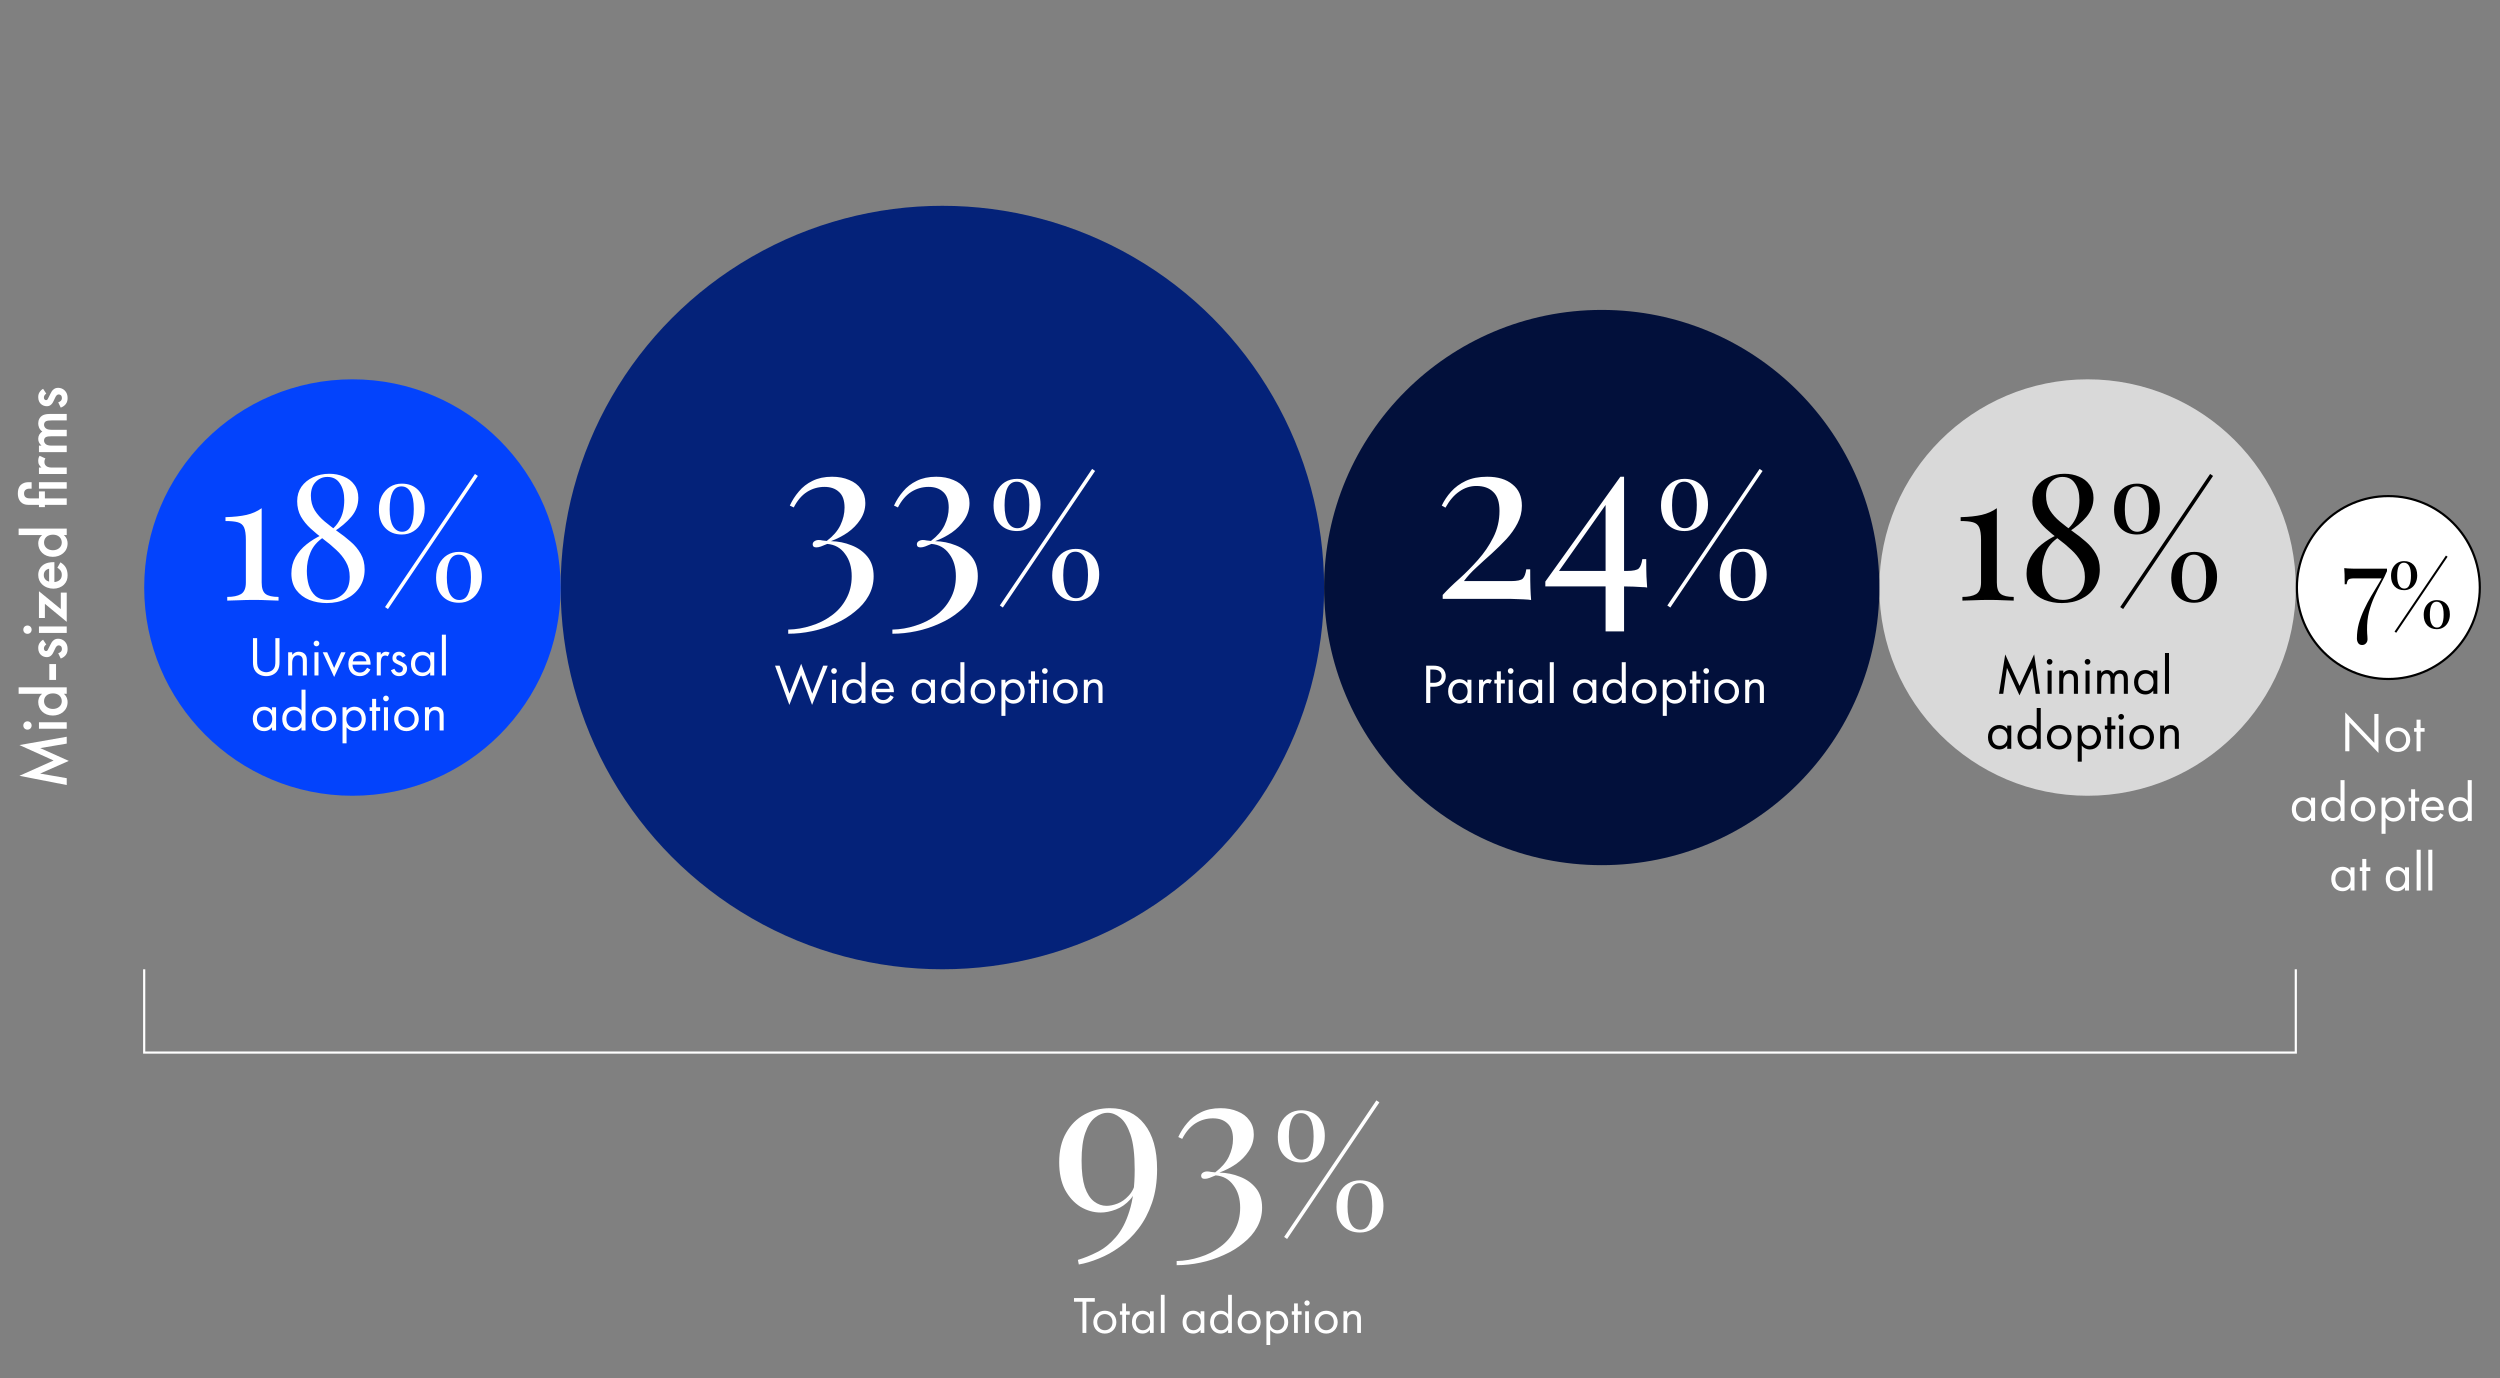 <?xml version="1.0" encoding="utf-8"?><svg width="682" height="376" viewBox="0 0 682 376" fill="none" xmlns="http://www.w3.org/2000/svg">
<rect x="0" y="0" width="682" height="376" fill="#808080" stroke="none"/>
<g clip-path="url(#clip0_5421_4320)">
<circle cx="569.492" cy="160.281" r="56.803" fill="#D9D9D9"/>
<circle cx="651.541" cy="160.282" r="24.948" fill="white" stroke="black" stroke-width="0.595"/>
<circle cx="257.078" cy="160.282" r="104.138" fill="#042279"/>
<circle cx="436.953" cy="160.281" r="75.737" fill="#02103B"/>
<path d="M544.739 138.638V158.91C544.739 160.443 545.09 161.482 545.793 162.025C546.496 162.568 547.678 162.839 549.339 162.839V163.846C548.7 163.814 547.758 163.782 546.512 163.75C545.298 163.686 544.036 163.654 542.726 163.654C541.256 163.654 539.835 163.686 538.461 163.75C537.119 163.782 536.081 163.814 535.346 163.846V162.839C536.943 162.839 538.189 162.584 539.084 162.073C539.979 161.529 540.426 160.475 540.426 158.91V147.312C540.426 145.779 540.266 144.645 539.947 143.91C539.627 143.175 539.052 142.696 538.221 142.472C537.423 142.249 536.304 142.137 534.867 142.137V141.083C537.167 141.019 539.084 140.811 540.618 140.46C542.151 140.108 543.525 139.501 544.739 138.638ZM563.195 129.246C564.632 129.246 565.942 129.501 567.124 130.012C568.338 130.492 569.297 131.226 570 132.217C570.734 133.175 571.102 134.373 571.102 135.811C571.102 137.76 570.463 139.485 569.185 140.987C567.907 142.488 566.262 143.878 564.249 145.156L563.866 144.485C564.696 143.782 565.351 143.015 565.83 142.185C566.342 141.354 566.709 140.46 566.933 139.501C567.156 138.511 567.268 137.488 567.268 136.434C567.268 134.549 566.869 133.032 566.07 131.881C565.303 130.699 564.169 130.108 562.667 130.108C561.39 130.108 560.319 130.572 559.457 131.498C558.594 132.393 558.163 133.639 558.163 135.236C558.163 136.738 558.514 138.063 559.217 139.214C559.92 140.332 560.83 141.354 561.949 142.281C563.067 143.207 564.249 144.118 565.495 145.012C566.741 145.875 567.923 146.801 569.041 147.792C570.159 148.75 571.07 149.852 571.773 151.098C572.476 152.312 572.827 153.734 572.827 155.363C572.827 157.184 572.38 158.782 571.485 160.156C570.591 161.529 569.361 162.6 567.795 163.366C566.262 164.133 564.489 164.517 562.476 164.517C560.783 164.517 559.201 164.229 557.731 163.654C556.262 163.047 555.08 162.152 554.185 160.97C553.291 159.756 552.843 158.255 552.843 156.466C552.843 154.804 553.211 153.319 553.946 152.009C554.712 150.667 555.719 149.501 556.965 148.511C558.243 147.488 559.648 146.626 561.182 145.923L561.565 146.594C559.904 147.712 558.738 149.07 558.067 150.667C557.396 152.232 557.061 153.926 557.061 155.747C557.061 157.121 557.236 158.414 557.588 159.629C557.971 160.811 558.578 161.785 559.409 162.552C560.271 163.287 561.39 163.654 562.763 163.654C564.361 163.654 565.75 163.127 566.933 162.073C568.147 160.986 568.754 159.421 568.754 157.376C568.754 155.811 568.402 154.437 567.699 153.255C567.028 152.073 566.15 150.987 565.064 149.996C563.977 148.974 562.811 147.999 561.565 147.073C560.351 146.146 559.201 145.188 558.115 144.197C557.029 143.207 556.134 142.105 555.431 140.891C554.76 139.677 554.425 138.287 554.425 136.722C554.425 135.22 554.808 133.91 555.575 132.792C556.374 131.674 557.428 130.811 558.738 130.204C560.08 129.565 561.565 129.246 563.195 129.246ZM582.964 131.935C584.837 131.935 586.347 132.536 587.493 133.738C588.639 134.94 589.212 136.618 589.212 138.77C589.212 140.168 588.932 141.398 588.373 142.46C587.842 143.523 587.101 144.347 586.151 144.934C585.228 145.521 584.166 145.815 582.964 145.815C581.091 145.815 579.582 145.214 578.435 144.012C577.289 142.81 576.716 141.132 576.716 138.98C576.716 137.582 576.982 136.352 577.513 135.29C578.072 134.228 578.813 133.403 579.735 132.816C580.686 132.229 581.762 131.935 582.964 131.935ZM598.479 151.308C597.389 151.308 596.578 151.839 596.047 152.901C595.516 153.964 595.25 155.515 595.25 157.556C595.25 159.597 595.558 161.134 596.173 162.168C596.788 163.175 597.612 163.678 598.647 163.678C599.737 163.678 600.534 163.147 601.037 162.085C601.568 161.022 601.834 159.485 601.834 157.472C601.834 155.403 601.54 153.866 600.953 152.859C600.366 151.825 599.541 151.308 598.479 151.308ZM598.563 150.553C600.436 150.553 601.945 151.154 603.092 152.356C604.238 153.558 604.811 155.236 604.811 157.388C604.811 158.786 604.531 160.016 603.972 161.078C603.441 162.14 602.7 162.965 601.75 163.552C600.827 164.139 599.765 164.433 598.563 164.433C596.69 164.433 595.18 163.832 594.034 162.63C592.888 161.428 592.315 159.75 592.315 157.598C592.315 156.2 592.581 154.97 593.112 153.908C593.671 152.845 594.412 152.021 595.334 151.434C596.285 150.847 597.361 150.553 598.563 150.553ZM582.88 132.69C581.79 132.69 580.979 133.221 580.448 134.284C579.917 135.346 579.652 136.897 579.652 138.938C579.652 140.979 579.959 142.516 580.574 143.551C581.189 144.557 582.014 145.06 583.048 145.06C584.138 145.06 584.935 144.529 585.438 143.467C585.969 142.404 586.235 140.867 586.235 138.854C586.235 136.785 585.941 135.248 585.354 134.242C584.767 133.207 583.943 132.69 582.88 132.69ZM602.924 129.294L603.721 129.839L579.19 166.152L578.394 165.607L602.924 129.294Z" fill="black"/>
<path d="M405.723 130.053C408.62 130.053 410.909 130.746 412.588 132.131C414.31 133.475 415.171 135.428 415.171 137.989C415.171 139.669 414.772 141.265 413.974 142.776C413.218 144.246 412.21 145.674 410.951 147.059C409.691 148.403 408.347 149.726 406.92 151.028C405.492 152.287 404.106 153.547 402.762 154.807C401.419 156.025 400.285 157.263 399.361 158.523H412.147C413.869 158.523 414.961 158.292 415.423 157.83C415.885 157.326 416.2 156.486 416.368 155.311H417.438C417.438 157.536 417.459 159.258 417.501 160.476C417.543 161.651 417.606 162.722 417.69 163.688C417.312 163.604 416.62 163.541 415.612 163.499C414.604 163.457 413.449 163.415 412.147 163.373C410.846 163.373 409.565 163.373 408.305 163.373H393.566V162.302C394.826 160.917 396.338 159.447 398.101 157.893C399.865 156.297 401.566 154.576 403.203 152.728C404.883 150.839 406.269 148.802 407.36 146.618C408.494 144.393 409.061 141.978 409.061 139.375C409.061 136.981 408.494 135.26 407.36 134.21C406.269 133.118 404.736 132.572 402.762 132.572C401.083 132.572 399.529 133.076 398.101 134.084C396.674 135.05 395.414 136.52 394.322 138.493L393.314 137.926C393.944 136.582 394.784 135.323 395.834 134.147C396.926 132.929 398.269 131.942 399.865 131.187C401.503 130.431 403.455 130.053 405.723 130.053ZM442.036 130.053L442.288 131.69L424.588 156.759L424.525 155.752H443.8C445.521 155.752 446.613 155.521 447.075 155.059C447.537 154.555 447.852 153.715 448.02 152.539H449.09C449.09 154.597 449.111 156.172 449.153 157.263C449.195 158.355 449.258 159.363 449.342 160.287C449.048 160.203 448.566 160.161 447.894 160.161C447.264 160.119 446.508 160.077 445.626 160.035C444.744 159.993 443.821 159.972 442.855 159.972C441.889 159.972 440.923 159.972 439.957 159.972H421.565V158.649L442.036 130.053ZM443.044 130.053V172.254H438.005V136.729L442.036 130.053H443.044ZM459.536 130.63C461.457 130.63 463.006 131.247 464.182 132.48C465.358 133.714 465.946 135.435 465.946 137.644C465.946 139.078 465.66 140.34 465.086 141.43C464.541 142.52 463.781 143.366 462.806 143.968C461.859 144.571 460.769 144.872 459.536 144.872C457.614 144.872 456.065 144.255 454.889 143.022C453.713 141.788 453.125 140.067 453.125 137.859C453.125 136.424 453.397 135.162 453.942 134.072C454.516 132.982 455.276 132.136 456.223 131.534C457.198 130.931 458.302 130.63 459.536 130.63ZM475.455 150.508C474.336 150.508 473.505 151.053 472.96 152.143C472.415 153.233 472.142 154.825 472.142 156.919C472.142 159.013 472.458 160.591 473.089 161.652C473.72 162.685 474.566 163.201 475.627 163.201C476.746 163.201 477.563 162.656 478.08 161.566C478.625 160.476 478.897 158.898 478.897 156.833C478.897 154.71 478.596 153.133 477.994 152.1C477.391 151.039 476.545 150.508 475.455 150.508ZM475.541 149.734C477.463 149.734 479.012 150.351 480.188 151.584C481.364 152.817 481.952 154.538 481.952 156.747C481.952 158.181 481.665 159.443 481.092 160.533C480.547 161.623 479.786 162.47 478.811 163.072C477.865 163.674 476.775 163.975 475.541 163.975C473.619 163.975 472.07 163.359 470.894 162.125C469.718 160.892 469.13 159.171 469.13 156.962C469.13 155.528 469.403 154.266 469.948 153.176C470.522 152.086 471.282 151.24 472.228 150.637C473.203 150.035 474.308 149.734 475.541 149.734ZM459.45 131.405C458.331 131.405 457.499 131.95 456.954 133.04C456.409 134.13 456.137 135.722 456.137 137.816C456.137 139.91 456.452 141.487 457.083 142.548C457.714 143.581 458.56 144.097 459.622 144.097C460.74 144.097 461.558 143.552 462.074 142.462C462.619 141.372 462.892 139.795 462.892 137.73C462.892 135.607 462.59 134.029 461.988 132.997C461.386 131.935 460.539 131.405 459.45 131.405ZM480.016 127.92L480.833 128.479L455.663 165.739L454.846 165.18L480.016 127.92Z" fill="white"/>
<path d="M639.506 154.982C639.695 155.024 640.041 155.055 640.544 155.076C641.047 155.097 641.624 155.118 642.274 155.139C642.924 155.139 643.563 155.139 644.192 155.139H651.174V155.799C650.734 156.869 650.199 157.969 649.57 159.101C648.962 160.234 648.354 161.45 647.746 162.75C647.159 164.028 646.666 165.423 646.268 166.932C645.89 168.421 645.712 170.067 645.733 171.87C645.733 172.205 645.744 172.52 645.765 172.813C645.786 173.107 645.806 173.379 645.827 173.631C645.848 173.883 645.859 174.124 645.859 174.354C645.859 174.816 645.723 175.193 645.45 175.486C645.177 175.801 644.821 175.958 644.381 175.958C643.899 175.958 643.542 175.78 643.312 175.424C643.081 175.067 642.966 174.658 642.966 174.197C642.966 172.771 643.144 171.398 643.5 170.077C643.878 168.756 644.36 167.477 644.947 166.24C645.534 164.982 646.173 163.766 646.865 162.592C647.578 161.397 648.27 160.244 648.941 159.133C649.633 158.001 650.251 156.89 650.796 155.799L649.916 157.781H642.274C641.414 157.781 640.869 157.896 640.638 158.127C640.408 158.357 640.25 158.776 640.167 159.384H639.632C639.632 158.273 639.621 157.382 639.601 156.711C639.58 156.04 639.548 155.464 639.506 154.982ZM655.842 153.069C656.912 153.069 657.775 153.413 658.43 154.1C659.085 154.786 659.412 155.745 659.412 156.975C659.412 157.774 659.253 158.476 658.933 159.083C658.63 159.69 658.206 160.162 657.663 160.497C657.136 160.833 656.529 161 655.842 161C654.772 161 653.909 160.657 653.254 159.97C652.599 159.283 652.272 158.325 652.272 157.095C652.272 156.296 652.424 155.593 652.727 154.986C653.047 154.379 653.47 153.908 653.997 153.572C654.54 153.237 655.155 153.069 655.842 153.069ZM664.708 164.139C664.085 164.139 663.622 164.443 663.318 165.05C663.015 165.657 662.863 166.543 662.863 167.71C662.863 168.876 663.038 169.754 663.39 170.345C663.741 170.92 664.213 171.208 664.804 171.208C665.427 171.208 665.882 170.904 666.169 170.297C666.473 169.69 666.625 168.812 666.625 167.662C666.625 166.48 666.457 165.601 666.121 165.026C665.786 164.435 665.315 164.139 664.708 164.139ZM664.756 163.708C665.826 163.708 666.689 164.051 667.344 164.738C667.998 165.425 668.326 166.384 668.326 167.614C668.326 168.412 668.166 169.115 667.847 169.722C667.543 170.329 667.12 170.801 666.577 171.136C666.05 171.471 665.443 171.639 664.756 171.639C663.685 171.639 662.823 171.296 662.168 170.609C661.513 169.922 661.185 168.963 661.185 167.733C661.185 166.935 661.337 166.232 661.641 165.625C661.96 165.018 662.384 164.547 662.911 164.211C663.454 163.876 664.069 163.708 664.756 163.708ZM655.794 153.501C655.171 153.501 654.708 153.804 654.404 154.411C654.101 155.018 653.949 155.905 653.949 157.071C653.949 158.237 654.125 159.115 654.476 159.706C654.828 160.282 655.299 160.569 655.89 160.569C656.513 160.569 656.968 160.266 657.256 159.659C657.559 159.052 657.711 158.173 657.711 157.023C657.711 155.841 657.543 154.962 657.208 154.387C656.872 153.796 656.401 153.501 655.794 153.501ZM667.248 151.56L667.703 151.871L653.686 172.622L653.23 172.31L667.248 151.56Z" fill="black"/>
<path d="M226.992 130.053C228.755 130.053 230.309 130.347 231.653 130.935C233.038 131.481 234.109 132.299 234.865 133.391C235.663 134.441 236.062 135.722 236.062 137.233C236.062 138.871 235.6 140.383 234.676 141.768C233.794 143.112 232.639 144.288 231.212 145.296C229.784 146.262 228.272 147.038 226.677 147.626C228.65 147.668 230.519 148.046 232.283 148.76C234.046 149.432 235.495 150.461 236.629 151.846C237.762 153.232 238.329 155.017 238.329 157.2C238.329 159.132 237.867 160.917 236.944 162.554C236.062 164.15 234.823 165.578 233.227 166.837C231.674 168.139 229.889 169.231 227.873 170.113C225.858 171.036 223.737 171.729 221.512 172.191C219.328 172.653 217.166 172.884 215.024 172.884V171.75C217.166 171.708 219.265 171.351 221.323 170.68C223.38 170.05 225.228 169.126 226.866 167.908C228.545 166.69 229.868 165.179 230.834 163.373C231.842 161.567 232.346 159.51 232.346 157.2C232.346 154.723 231.737 152.686 230.519 151.091C229.343 149.453 227.726 148.55 225.669 148.382C225.039 148.634 224.472 148.865 223.968 149.075C223.506 149.243 223.086 149.327 222.708 149.327C222.373 149.327 222.121 149.264 221.953 149.138C221.785 148.97 221.701 148.76 221.701 148.508C221.701 148.13 221.869 147.836 222.205 147.626C222.541 147.416 222.918 147.311 223.338 147.311C223.674 147.311 224.01 147.353 224.346 147.437C224.724 147.479 225.123 147.521 225.543 147.563C227.265 146.262 228.503 144.834 229.259 143.28C230.015 141.684 230.393 140.089 230.393 138.493C230.393 136.52 229.889 135.092 228.881 134.21C227.915 133.286 226.593 132.824 224.913 132.824C223.191 132.824 221.596 133.286 220.126 134.21C218.698 135.134 217.502 136.541 216.536 138.43L215.465 137.926C216.095 136.541 216.914 135.26 217.921 134.084C218.929 132.866 220.168 131.9 221.638 131.187C223.149 130.431 224.934 130.053 226.992 130.053ZM255.41 130.053C257.173 130.053 258.727 130.347 260.071 130.935C261.456 131.481 262.527 132.299 263.283 133.391C264.081 134.441 264.48 135.722 264.48 137.233C264.48 138.871 264.018 140.383 263.094 141.768C262.212 143.112 261.058 144.288 259.63 145.296C258.202 146.262 256.69 147.038 255.095 147.626C257.068 147.668 258.937 148.046 260.701 148.76C262.464 149.432 263.913 150.461 265.047 151.846C266.18 153.232 266.747 155.017 266.747 157.2C266.747 159.132 266.285 160.917 265.362 162.554C264.48 164.15 263.241 165.578 261.645 166.837C260.092 168.139 258.307 169.231 256.291 170.113C254.276 171.036 252.155 171.729 249.93 172.191C247.746 172.653 245.584 172.884 243.442 172.884V171.75C245.584 171.708 247.683 171.351 249.741 170.68C251.798 170.05 253.646 169.126 255.284 167.908C256.963 166.69 258.286 165.179 259.252 163.373C260.26 161.567 260.764 159.51 260.764 157.2C260.764 154.723 260.155 152.686 258.937 151.091C257.761 149.453 256.145 148.55 254.087 148.382C253.457 148.634 252.89 148.865 252.386 149.075C251.924 149.243 251.504 149.327 251.127 149.327C250.791 149.327 250.539 149.264 250.371 149.138C250.203 148.97 250.119 148.76 250.119 148.508C250.119 148.13 250.287 147.836 250.623 147.626C250.959 147.416 251.337 147.311 251.756 147.311C252.092 147.311 252.428 147.353 252.764 147.437C253.142 147.479 253.541 147.521 253.961 147.563C255.683 146.262 256.921 144.834 257.677 143.28C258.433 141.684 258.811 140.089 258.811 138.493C258.811 136.52 258.307 135.092 257.299 134.21C256.333 133.286 255.011 132.824 253.331 132.824C251.609 132.824 250.014 133.286 248.544 134.21C247.116 135.134 245.92 136.541 244.954 138.43L243.883 137.926C244.513 136.541 245.332 135.26 246.34 134.084C247.347 132.866 248.586 131.9 250.056 131.187C251.567 130.431 253.352 130.053 255.41 130.053ZM277.446 130.63C279.368 130.63 280.917 131.247 282.093 132.48C283.269 133.714 283.857 135.435 283.857 137.644C283.857 139.078 283.57 140.34 282.997 141.43C282.452 142.52 281.692 143.366 280.716 143.968C279.77 144.571 278.68 144.872 277.446 144.872C275.525 144.872 273.976 144.255 272.8 143.022C271.624 141.788 271.036 140.067 271.036 137.859C271.036 136.424 271.308 135.162 271.853 134.072C272.427 132.982 273.187 132.136 274.133 131.534C275.109 130.931 276.213 130.63 277.446 130.63ZM293.366 150.508C292.247 150.508 291.416 151.053 290.871 152.143C290.326 153.233 290.053 154.825 290.053 156.919C290.053 159.013 290.369 160.591 291 161.652C291.631 162.685 292.477 163.201 293.538 163.201C294.657 163.201 295.474 162.656 295.991 161.566C296.536 160.476 296.808 158.898 296.808 156.833C296.808 154.71 296.507 153.133 295.905 152.1C295.302 151.039 294.456 150.508 293.366 150.508ZM293.452 149.734C295.374 149.734 296.923 150.351 298.099 151.584C299.275 152.817 299.863 154.538 299.863 156.747C299.863 158.181 299.576 159.443 299.002 160.533C298.457 161.623 297.697 162.47 296.722 163.072C295.775 163.674 294.685 163.975 293.452 163.975C291.53 163.975 289.981 163.359 288.805 162.125C287.629 160.892 287.041 159.171 287.041 156.962C287.041 155.528 287.314 154.266 287.859 153.176C288.432 152.086 289.192 151.24 290.139 150.637C291.114 150.035 292.219 149.734 293.452 149.734ZM277.36 131.405C276.242 131.405 275.41 131.95 274.865 133.04C274.32 134.13 274.047 135.722 274.047 137.816C274.047 139.91 274.363 141.487 274.994 142.548C275.625 143.581 276.471 144.097 277.532 144.097C278.651 144.097 279.469 143.552 279.985 142.462C280.53 141.372 280.802 139.795 280.802 137.73C280.802 135.607 280.501 134.029 279.899 132.997C279.297 131.935 278.45 131.405 277.36 131.405ZM297.927 127.92L298.744 128.479L273.574 165.739L272.757 165.18L297.927 127.92Z" fill="white"/>
<path d="M302.803 302.311C306.793 302.311 309.921 303.759 312.189 306.657C314.498 309.554 315.653 313.648 315.653 318.939C315.653 322.383 315.191 325.448 314.267 328.135C313.343 330.823 312.105 333.174 310.551 335.19C309.039 337.164 307.339 338.822 305.449 340.166C303.601 341.51 301.712 342.559 299.78 343.315C297.848 344.113 296.022 344.659 294.3 344.953L294.048 343.693C295.77 343.189 297.534 342.475 299.339 341.552C301.187 340.628 302.866 339.284 304.378 337.52C305.932 335.757 307.171 333.384 308.094 330.403C309.06 327.422 309.543 323.642 309.543 319.065C309.543 314.95 309.165 311.78 308.409 309.554C307.653 307.329 306.709 305.775 305.575 304.893C304.483 304.011 303.349 303.57 302.174 303.57C300.956 303.57 299.801 304.011 298.709 304.893C297.618 305.733 296.736 307.119 296.064 309.05C295.392 310.94 295.056 313.459 295.056 316.609C295.056 319.632 295.35 322.047 295.938 323.852C296.568 325.658 297.408 326.96 298.457 327.757C299.507 328.555 300.641 328.954 301.859 328.954C302.782 328.954 303.79 328.744 304.882 328.324C305.974 327.904 306.982 327.191 307.905 326.183C308.871 325.175 309.543 323.789 309.921 322.026L310.551 321.648C310.257 323.999 309.522 325.847 308.346 327.191C307.171 328.492 305.848 329.416 304.378 329.962C302.908 330.508 301.544 330.781 300.284 330.781C298.352 330.781 296.505 330.256 294.741 329.206C293.019 328.114 291.613 326.561 290.521 324.545C289.471 322.488 288.946 319.989 288.946 317.05C288.946 313.9 289.576 311.234 290.836 309.05C292.096 306.825 293.775 305.145 295.875 304.011C297.974 302.878 300.284 302.311 302.803 302.311ZM332.961 302.311C334.725 302.311 336.278 302.605 337.622 303.192C339.008 303.738 340.079 304.557 340.834 305.649C341.632 306.699 342.031 307.979 342.031 309.491C342.031 311.129 341.569 312.641 340.645 314.026C339.764 315.37 338.609 316.546 337.181 317.554C335.753 318.519 334.242 319.296 332.646 319.884C334.62 319.926 336.488 320.304 338.252 321.018C340.016 321.69 341.464 322.718 342.598 324.104C343.732 325.49 344.299 327.275 344.299 329.458C344.299 331.39 343.837 333.174 342.913 334.812C342.031 336.408 340.792 337.835 339.197 339.095C337.643 340.397 335.858 341.489 333.843 342.37C331.827 343.294 329.707 343.987 327.481 344.449C325.298 344.911 323.135 345.142 320.993 345.142V344.008C323.135 343.966 325.235 343.609 327.292 342.937C329.35 342.308 331.197 341.384 332.835 340.166C334.515 338.948 335.837 337.436 336.803 335.631C337.811 333.825 338.315 331.768 338.315 329.458C338.315 326.981 337.706 324.944 336.488 323.348C335.313 321.711 333.696 320.808 331.638 320.64C331.008 320.892 330.442 321.123 329.938 321.333C329.476 321.501 329.056 321.585 328.678 321.585C328.342 321.585 328.09 321.522 327.922 321.396C327.754 321.228 327.67 321.018 327.67 320.766C327.67 320.388 327.838 320.094 328.174 319.884C328.51 319.674 328.888 319.569 329.308 319.569C329.644 319.569 329.98 319.611 330.316 319.695C330.694 319.737 331.092 319.779 331.512 319.821C333.234 318.519 334.473 317.092 335.229 315.538C335.984 313.942 336.362 312.347 336.362 310.751C336.362 308.777 335.858 307.35 334.851 306.468C333.885 305.544 332.562 305.082 330.882 305.082C329.161 305.082 327.565 305.544 326.095 306.468C324.668 307.392 323.471 308.798 322.505 310.688L321.434 310.184C322.064 308.798 322.883 307.518 323.891 306.342C324.899 305.124 326.137 304.158 327.607 303.444C329.119 302.689 330.903 302.311 332.961 302.311ZM354.998 302.888C356.92 302.888 358.469 303.505 359.645 304.738C360.821 305.972 361.409 307.693 361.409 309.901C361.409 311.336 361.122 312.598 360.548 313.688C360.003 314.778 359.243 315.624 358.268 316.226C357.321 316.829 356.231 317.13 354.998 317.13C353.076 317.13 351.527 316.513 350.351 315.28C349.175 314.046 348.587 312.325 348.587 310.116C348.587 308.682 348.859 307.42 349.404 306.33C349.978 305.24 350.738 304.394 351.685 303.792C352.66 303.189 353.764 302.888 354.998 302.888ZM370.917 322.766C369.799 322.766 368.967 323.311 368.422 324.401C367.877 325.491 367.604 327.083 367.604 329.177C367.604 331.271 367.92 332.849 368.551 333.91C369.182 334.942 370.028 335.459 371.09 335.459C372.208 335.459 373.026 334.914 373.542 333.824C374.087 332.734 374.359 331.156 374.359 329.091C374.359 326.968 374.058 325.391 373.456 324.358C372.854 323.297 372.007 322.766 370.917 322.766ZM371.003 321.992C372.925 321.992 374.474 322.608 375.65 323.842C376.826 325.075 377.414 326.796 377.414 329.005C377.414 330.439 377.127 331.701 376.554 332.791C376.009 333.881 375.249 334.727 374.273 335.33C373.327 335.932 372.237 336.233 371.003 336.233C369.082 336.233 367.533 335.617 366.357 334.383C365.181 333.15 364.593 331.429 364.593 329.22C364.593 327.786 364.865 326.524 365.41 325.434C365.984 324.344 366.744 323.498 367.69 322.895C368.666 322.293 369.77 321.992 371.003 321.992ZM354.912 303.663C353.793 303.663 352.961 304.208 352.416 305.298C351.871 306.388 351.599 307.98 351.599 310.073C351.599 312.167 351.914 313.745 352.545 314.806C353.176 315.839 354.023 316.355 355.084 316.355C356.203 316.355 357.02 315.81 357.536 314.72C358.081 313.63 358.354 312.053 358.354 309.987C358.354 307.865 358.053 306.287 357.45 305.255C356.848 304.193 356.002 303.663 354.912 303.663ZM375.478 300.177L376.296 300.737L351.125 337.997L350.308 337.438L375.478 300.177Z" fill="white"/>
<path d="M640.91 204.945H639.78V194.333L647.72 202.655V194.76H648.85V205.403L640.91 197.081V204.945ZM654.159 205.129C652.235 205.129 650.799 203.724 650.799 201.8C650.799 199.876 652.219 198.456 654.159 198.456C656.098 198.456 657.518 199.876 657.518 201.8C657.518 203.724 656.083 205.129 654.159 205.129ZM654.159 199.433C652.998 199.433 651.929 200.257 651.929 201.8C651.929 203.357 653.029 204.151 654.159 204.151C655.304 204.151 656.388 203.342 656.388 201.8C656.388 200.242 655.319 199.433 654.159 199.433ZM661.433 199.616H660.334V204.945H659.235V199.616H658.563V198.608H659.235V196.318H660.334V198.608H661.433V199.616ZM630.455 218.509V217.608H631.555V223.945H630.455V223.06C630.089 223.533 629.402 224.129 628.287 224.129C626.684 224.129 625.203 222.999 625.203 220.769C625.203 218.586 626.669 217.456 628.287 217.456C629.509 217.456 630.165 218.127 630.455 218.509ZM628.409 218.433C627.325 218.433 626.333 219.227 626.333 220.769C626.333 222.128 627.096 223.151 628.409 223.151C629.753 223.151 630.517 222.037 630.517 220.784C630.517 219.151 629.387 218.433 628.409 218.433ZM638.493 218.509V212.813H639.593V223.945H638.493V223.06C638.127 223.533 637.439 224.129 636.325 224.129C634.721 224.129 633.24 222.999 633.24 220.769C633.24 218.586 634.706 217.456 636.325 217.456C637.546 217.456 638.203 218.127 638.493 218.509ZM636.447 218.433C635.363 218.433 634.37 219.227 634.37 220.769C634.37 222.128 635.134 223.151 636.447 223.151C637.791 223.151 638.554 222.037 638.554 220.784C638.554 219.151 637.424 218.433 636.447 218.433ZM644.637 224.129C642.713 224.129 641.278 222.724 641.278 220.8C641.278 218.876 642.698 217.456 644.637 217.456C646.577 217.456 647.997 218.876 647.997 220.8C647.997 222.724 646.561 224.129 644.637 224.129ZM644.637 218.433C643.477 218.433 642.408 219.257 642.408 220.8C642.408 222.357 643.507 223.151 644.637 223.151C645.783 223.151 646.867 222.342 646.867 220.8C646.867 219.242 645.798 218.433 644.637 218.433ZM650.782 223.06V227.457H649.683V217.608H650.782V218.494C651.53 217.562 652.492 217.456 652.95 217.456C654.936 217.456 656.035 219.105 656.035 220.815C656.035 222.556 654.92 224.129 652.996 224.129C651.973 224.129 651.256 223.67 650.782 223.06ZM652.844 223.151C654.126 223.151 654.905 222.082 654.905 220.815C654.905 219.257 653.851 218.433 652.828 218.433C651.805 218.433 650.721 219.273 650.721 220.8C650.721 222.098 651.546 223.151 652.844 223.151ZM659.95 218.616H658.85V223.945H657.751V218.616H657.079V217.608H657.751V215.318H658.85V217.608H659.95V218.616ZM665.689 221.823L666.605 222.327C666.422 222.678 666.147 223.06 665.827 223.35C665.246 223.869 664.529 224.129 663.719 224.129C662.192 224.129 660.589 223.167 660.589 220.815C660.589 218.921 661.75 217.456 663.658 217.456C664.895 217.456 665.674 218.066 666.056 218.616C666.453 219.181 666.682 220.158 666.651 220.998H661.719C661.734 222.311 662.635 223.151 663.735 223.151C664.254 223.151 664.666 222.999 665.033 222.693C665.323 222.449 665.552 222.128 665.689 221.823ZM661.795 220.082H665.521C665.338 219.089 664.59 218.433 663.658 218.433C662.727 218.433 661.963 219.135 661.795 220.082ZM673.194 218.509V212.813H674.293V223.945H673.194V223.06C672.827 223.533 672.14 224.129 671.025 224.129C669.422 224.129 667.941 222.999 667.941 220.769C667.941 218.586 669.407 217.456 671.025 217.456C672.247 217.456 672.903 218.127 673.194 218.509ZM671.147 218.433C670.063 218.433 669.071 219.227 669.071 220.769C669.071 222.128 669.834 223.151 671.147 223.151C672.491 223.151 673.255 222.037 673.255 220.784C673.255 219.151 672.125 218.433 671.147 218.433ZM641.215 237.509V236.608H642.314V242.945H641.215V242.06C640.848 242.533 640.161 243.129 639.046 243.129C637.443 243.129 635.962 241.999 635.962 239.769C635.962 237.586 637.428 236.456 639.046 236.456C640.268 236.456 640.924 237.127 641.215 237.509ZM639.168 237.433C638.084 237.433 637.092 238.227 637.092 239.769C637.092 241.128 637.855 242.151 639.168 242.151C640.512 242.151 641.276 241.037 641.276 239.784C641.276 238.151 640.146 237.433 639.168 237.433ZM646.626 237.616H645.526V242.945H644.427V237.616H643.755V236.608H644.427V234.318H645.526V236.608H646.626V237.616ZM656.082 237.509V236.608H657.181V242.945H656.082V242.06C655.715 242.533 655.028 243.129 653.914 243.129C652.31 243.129 650.829 241.999 650.829 239.769C650.829 237.586 652.295 236.456 653.914 236.456C655.135 236.456 655.792 237.127 656.082 237.509ZM654.036 237.433C652.952 237.433 651.959 238.227 651.959 239.769C651.959 241.128 652.723 242.151 654.036 242.151C655.38 242.151 656.143 241.037 656.143 239.784C656.143 238.151 655.013 237.433 654.036 237.433ZM659.264 231.813H660.363V242.945H659.264V231.813ZM662.44 231.813H663.539V242.945H662.44V231.813Z" fill="white"/>
<path d="M546.489 189.273H545.328L547.023 178.523L550.932 187.12L554.918 178.508L556.506 189.273H555.345L554.383 182.188L550.917 189.701L547.496 182.188L546.489 189.273ZM558.587 182.936H559.686V189.273H558.587V182.936ZM558.358 180.539C558.358 180.111 558.709 179.76 559.137 179.76C559.564 179.76 559.915 180.111 559.915 180.539C559.915 180.967 559.564 181.318 559.137 181.318C558.709 181.318 558.358 180.967 558.358 180.539ZM561.763 189.273V182.936H562.863V183.669C563.061 183.41 563.626 182.784 564.68 182.784C565.428 182.784 566.115 183.089 566.497 183.654C566.817 184.127 566.863 184.647 566.863 185.349V189.273H565.764V185.38C565.764 184.998 565.733 184.555 565.474 184.219C565.26 183.944 564.924 183.761 564.435 183.761C564.054 183.761 563.641 183.868 563.321 184.25C562.893 184.754 562.863 185.502 562.863 185.96V189.273H561.763ZM568.936 182.936H570.035V189.273H568.936V182.936ZM568.707 180.539C568.707 180.111 569.058 179.76 569.486 179.76C569.913 179.76 570.264 180.111 570.264 180.539C570.264 180.967 569.913 181.318 569.486 181.318C569.058 181.318 568.707 180.967 568.707 180.539ZM572.112 189.273V182.936H573.212V183.608C573.563 183.089 574.112 182.784 574.784 182.784C575.93 182.784 576.388 183.593 576.51 183.807C577.121 182.845 577.991 182.784 578.419 182.784C580.297 182.784 580.48 184.356 580.48 185.257V189.273H579.381V185.425C579.381 184.708 579.289 183.761 578.251 183.761C576.983 183.761 576.846 184.983 576.846 185.746V189.273H575.746V185.517C575.746 185.074 575.762 183.761 574.601 183.761C573.349 183.761 573.212 185.059 573.212 185.822V189.273H572.112ZM587.421 183.837V182.936H588.521V189.273H587.421V188.388C587.055 188.861 586.368 189.457 585.253 189.457C583.65 189.457 582.168 188.327 582.168 186.097C582.168 183.914 583.634 182.784 585.253 182.784C586.475 182.784 587.131 183.456 587.421 183.837ZM585.375 183.761C584.291 183.761 583.298 184.555 583.298 186.097C583.298 187.456 584.062 188.479 585.375 188.479C586.719 188.479 587.482 187.365 587.482 186.113C587.482 184.479 586.352 183.761 585.375 183.761ZM590.603 178.142H591.703V189.273H590.603V178.142ZM547.576 198.837V197.936H548.676V204.273H547.576V203.388C547.21 203.861 546.523 204.457 545.408 204.457C543.804 204.457 542.323 203.327 542.323 201.097C542.323 198.914 543.789 197.784 545.408 197.784C546.629 197.784 547.286 198.456 547.576 198.837ZM545.53 198.761C544.446 198.761 543.453 199.555 543.453 201.097C543.453 202.456 544.217 203.479 545.53 203.479C546.874 203.479 547.637 202.365 547.637 201.113C547.637 199.479 546.507 198.761 545.53 198.761ZM555.614 198.837V193.142H556.713V204.273H555.614V203.388C555.247 203.861 554.56 204.457 553.445 204.457C551.842 204.457 550.361 203.327 550.361 201.097C550.361 198.914 551.827 197.784 553.445 197.784C554.667 197.784 555.324 198.456 555.614 198.837ZM553.568 198.761C552.483 198.761 551.491 199.555 551.491 201.097C551.491 202.456 552.254 203.479 553.568 203.479C554.911 203.479 555.675 202.365 555.675 201.113C555.675 199.479 554.545 198.761 553.568 198.761ZM561.758 204.457C559.834 204.457 558.399 203.052 558.399 201.128C558.399 199.204 559.819 197.784 561.758 197.784C563.697 197.784 565.117 199.204 565.117 201.128C565.117 203.052 563.682 204.457 561.758 204.457ZM561.758 198.761C560.597 198.761 559.529 199.586 559.529 201.128C559.529 202.685 560.628 203.479 561.758 203.479C562.903 203.479 563.987 202.67 563.987 201.128C563.987 199.57 562.918 198.761 561.758 198.761ZM567.903 203.388V207.786H566.803V197.936H567.903V198.822C568.651 197.891 569.613 197.784 570.071 197.784C572.056 197.784 573.156 199.433 573.156 201.143C573.156 202.884 572.041 204.457 570.117 204.457C569.094 204.457 568.376 203.999 567.903 203.388ZM569.964 203.479C571.247 203.479 572.026 202.41 572.026 201.143C572.026 199.586 570.972 198.761 569.949 198.761C568.926 198.761 567.842 199.601 567.842 201.128C567.842 202.426 568.666 203.479 569.964 203.479ZM577.07 198.944H575.971V204.273H574.872V198.944H574.2V197.936H574.872V195.646H575.971V197.936H577.07V198.944ZM578.107 197.936H579.206V204.273H578.107V197.936ZM577.878 195.539C577.878 195.111 578.229 194.76 578.656 194.76C579.084 194.76 579.435 195.111 579.435 195.539C579.435 195.967 579.084 196.318 578.656 196.318C578.229 196.318 577.878 195.967 577.878 195.539ZM584.245 204.457C582.321 204.457 580.886 203.052 580.886 201.128C580.886 199.204 582.306 197.784 584.245 197.784C586.185 197.784 587.605 199.204 587.605 201.128C587.605 203.052 586.169 204.457 584.245 204.457ZM584.245 198.761C583.085 198.761 582.016 199.586 582.016 201.128C582.016 202.685 583.115 203.479 584.245 203.479C585.391 203.479 586.475 202.67 586.475 201.128C586.475 199.57 585.406 198.761 584.245 198.761ZM589.291 204.273V197.936H590.39V198.669C590.589 198.41 591.154 197.784 592.207 197.784C592.956 197.784 593.643 198.089 594.025 198.654C594.345 199.127 594.391 199.647 594.391 200.349V204.273H593.292V200.38C593.292 199.998 593.261 199.555 593.001 199.219C592.788 198.944 592.452 198.761 591.963 198.761C591.581 198.761 591.169 198.868 590.848 199.25C590.421 199.754 590.39 200.502 590.39 200.96V204.273H589.291Z" fill="black"/>
<path d="M389.056 181.588H390.903C391.927 181.588 392.782 181.711 393.469 182.306C394.217 182.947 394.4 183.848 394.4 184.49C394.4 185.925 393.499 187.345 391.178 187.345H390.186V191.773H389.056V181.588ZM390.186 182.657V186.276H391.117C392.461 186.276 393.27 185.604 393.27 184.429C393.27 182.81 391.759 182.657 391.026 182.657H390.186ZM400.303 186.337V185.436H401.402V191.773H400.303V190.888C399.936 191.361 399.249 191.957 398.134 191.957C396.531 191.957 395.05 190.827 395.05 188.597C395.05 186.414 396.516 185.284 398.134 185.284C399.356 185.284 400.012 185.956 400.303 186.337ZM398.256 186.261C397.172 186.261 396.18 187.055 396.18 188.597C396.18 189.956 396.943 190.979 398.256 190.979C399.6 190.979 400.364 189.865 400.364 188.613C400.364 186.979 399.234 186.261 398.256 186.261ZM403.484 191.773V185.436H404.584V186.124C404.691 185.956 405.164 185.284 406.019 185.284C406.355 185.284 406.722 185.406 406.996 185.543L406.477 186.536C406.233 186.368 406.004 186.322 405.836 186.322C405.393 186.322 405.118 186.505 404.95 186.719C404.767 186.963 404.584 187.391 404.584 188.429V191.773H403.484ZM410.53 186.444H409.431V191.773H408.331V186.444H407.66V185.436H408.331V183.146H409.431V185.436H410.53V186.444ZM411.567 185.436H412.666V191.773H411.567V185.436ZM411.338 183.039C411.338 182.611 411.689 182.26 412.116 182.26C412.544 182.26 412.895 182.611 412.895 183.039C412.895 183.467 412.544 183.818 412.116 183.818C411.689 183.818 411.338 183.467 411.338 183.039ZM419.599 186.337V185.436H420.698V191.773H419.599V190.888C419.232 191.361 418.545 191.957 417.43 191.957C415.827 191.957 414.346 190.827 414.346 188.597C414.346 186.414 415.812 185.284 417.43 185.284C418.652 185.284 419.309 185.956 419.599 186.337ZM417.553 186.261C416.468 186.261 415.476 187.055 415.476 188.597C415.476 189.956 416.239 190.979 417.553 190.979C418.896 190.979 419.66 189.865 419.66 188.613C419.66 186.979 418.53 186.261 417.553 186.261ZM422.781 180.642H423.88V191.773H422.781V180.642ZM434.377 186.337V185.436H435.476V191.773H434.377V190.888C434.01 191.361 433.323 191.957 432.208 191.957C430.605 191.957 429.124 190.827 429.124 188.597C429.124 186.414 430.59 185.284 432.208 185.284C433.43 185.284 434.087 185.956 434.377 186.337ZM432.33 186.261C431.246 186.261 430.254 187.055 430.254 188.597C430.254 189.956 431.017 190.979 432.33 190.979C433.674 190.979 434.438 189.865 434.438 188.613C434.438 186.979 433.308 186.261 432.33 186.261ZM442.414 186.337V180.642H443.514V191.773H442.414V190.888C442.048 191.361 441.361 191.957 440.246 191.957C438.643 191.957 437.161 190.827 437.161 188.597C437.161 186.414 438.627 185.284 440.246 185.284C441.468 185.284 442.124 185.956 442.414 186.337ZM440.368 186.261C439.284 186.261 438.291 187.055 438.291 188.597C438.291 189.956 439.055 190.979 440.368 190.979C441.712 190.979 442.475 189.865 442.475 188.613C442.475 186.979 441.345 186.261 440.368 186.261ZM448.558 191.957C446.634 191.957 445.199 190.552 445.199 188.628C445.199 186.704 446.619 185.284 448.558 185.284C450.498 185.284 451.918 186.704 451.918 188.628C451.918 190.552 450.482 191.957 448.558 191.957ZM448.558 186.261C447.398 186.261 446.329 187.086 446.329 188.628C446.329 190.185 447.428 190.979 448.558 190.979C449.704 190.979 450.788 190.17 450.788 188.628C450.788 187.07 449.719 186.261 448.558 186.261ZM454.703 190.888V195.286H453.604V185.436H454.703V186.322C455.452 185.391 456.414 185.284 456.872 185.284C458.857 185.284 459.956 186.933 459.956 188.643C459.956 190.384 458.841 191.957 456.917 191.957C455.894 191.957 455.177 191.499 454.703 190.888ZM456.765 190.979C458.047 190.979 458.826 189.91 458.826 188.643C458.826 187.086 457.773 186.261 456.749 186.261C455.726 186.261 454.642 187.101 454.642 188.628C454.642 189.926 455.467 190.979 456.765 190.979ZM463.871 186.444H462.771V191.773H461.672V186.444H461V185.436H461.672V183.146H462.771V185.436H463.871V186.444ZM464.907 185.436H466.007V191.773H464.907V185.436ZM464.678 183.039C464.678 182.611 465.029 182.26 465.457 182.26C465.885 182.26 466.236 182.611 466.236 183.039C466.236 183.467 465.885 183.818 465.457 183.818C465.029 183.818 464.678 183.467 464.678 183.039ZM471.046 191.957C469.122 191.957 467.687 190.552 467.687 188.628C467.687 186.704 469.107 185.284 471.046 185.284C472.985 185.284 474.405 186.704 474.405 188.628C474.405 190.552 472.97 191.957 471.046 191.957ZM471.046 186.261C469.885 186.261 468.816 187.086 468.816 188.628C468.816 190.185 469.916 190.979 471.046 190.979C472.191 190.979 473.275 190.17 473.275 188.628C473.275 187.07 472.206 186.261 471.046 186.261ZM476.091 191.773V185.436H477.191V186.169C477.389 185.91 477.954 185.284 479.008 185.284C479.756 185.284 480.443 185.589 480.825 186.154C481.146 186.627 481.192 187.147 481.192 187.849V191.773H480.092V187.88C480.092 187.498 480.062 187.055 479.802 186.719C479.588 186.444 479.252 186.261 478.764 186.261C478.382 186.261 477.97 186.368 477.649 186.75C477.221 187.254 477.191 188.002 477.191 188.46V191.773H476.091Z" fill="white"/>
<path d="M211.426 181.588H212.678L215.365 189.223L218.557 181.069L221.58 189.223L224.558 181.588H225.81L221.534 192.308L218.541 184.154L215.335 192.308L211.426 181.588ZM226.971 185.436H228.07V191.773H226.971V185.436ZM226.741 183.039C226.741 182.611 227.093 182.26 227.52 182.26C227.948 182.26 228.299 182.611 228.299 183.039C228.299 183.467 227.948 183.818 227.52 183.818C227.093 183.818 226.741 183.467 226.741 183.039ZM235.003 186.337V180.642H236.102V191.773H235.003V190.888C234.636 191.361 233.949 191.957 232.834 191.957C231.231 191.957 229.75 190.827 229.75 188.597C229.75 186.414 231.216 185.284 232.834 185.284C234.056 185.284 234.713 185.956 235.003 186.337ZM232.957 186.261C231.872 186.261 230.88 187.055 230.88 188.597C230.88 189.956 231.643 190.979 232.957 190.979C234.3 190.979 235.064 189.865 235.064 188.613C235.064 186.979 233.934 186.261 232.957 186.261ZM242.888 189.651L243.804 190.155C243.621 190.506 243.346 190.888 243.025 191.178C242.445 191.697 241.727 191.957 240.918 191.957C239.391 191.957 237.787 190.995 237.787 188.643C237.787 186.75 238.948 185.284 240.857 185.284C242.094 185.284 242.872 185.894 243.254 186.444C243.651 187.009 243.88 187.986 243.85 188.826H238.917C238.933 190.14 239.834 190.979 240.933 190.979C241.452 190.979 241.865 190.827 242.231 190.521C242.521 190.277 242.75 189.956 242.888 189.651ZM238.994 187.91H242.72C242.536 186.918 241.788 186.261 240.857 186.261C239.925 186.261 239.162 186.963 238.994 187.91ZM253.956 186.337V185.436H255.055V191.773H253.956V190.888C253.589 191.361 252.902 191.957 251.788 191.957C250.184 191.957 248.703 190.827 248.703 188.597C248.703 186.414 250.169 185.284 251.788 185.284C253.009 185.284 253.666 185.956 253.956 186.337ZM251.91 186.261C250.826 186.261 249.833 187.055 249.833 188.597C249.833 189.956 250.597 190.979 251.91 190.979C253.254 190.979 254.017 189.865 254.017 188.613C254.017 186.979 252.887 186.261 251.91 186.261ZM261.994 186.337V180.642H263.093V191.773H261.994V190.888C261.627 191.361 260.94 191.957 259.825 191.957C258.222 191.957 256.741 190.827 256.741 188.597C256.741 186.414 258.207 185.284 259.825 185.284C261.047 185.284 261.703 185.956 261.994 186.337ZM259.947 186.261C258.863 186.261 257.871 187.055 257.871 188.597C257.871 189.956 258.634 190.979 259.947 190.979C261.291 190.979 262.055 189.865 262.055 188.613C262.055 186.979 260.925 186.261 259.947 186.261ZM268.138 191.957C266.214 191.957 264.778 190.552 264.778 188.628C264.778 186.704 266.198 185.284 268.138 185.284C270.077 185.284 271.497 186.704 271.497 188.628C271.497 190.552 270.062 191.957 268.138 191.957ZM268.138 186.261C266.977 186.261 265.908 187.086 265.908 188.628C265.908 190.185 267.008 190.979 268.138 190.979C269.283 190.979 270.367 190.17 270.367 188.628C270.367 187.07 269.298 186.261 268.138 186.261ZM274.283 190.888V195.286H273.183V185.436H274.283V186.322C275.031 185.391 275.993 185.284 276.451 185.284C278.436 185.284 279.535 186.933 279.535 188.643C279.535 190.384 278.421 191.957 276.497 191.957C275.474 191.957 274.756 191.499 274.283 190.888ZM276.344 190.979C277.627 190.979 278.406 189.91 278.406 188.643C278.406 187.086 277.352 186.261 276.329 186.261C275.306 186.261 274.222 187.101 274.222 188.628C274.222 189.926 275.046 190.979 276.344 190.979ZM283.45 186.444H282.351V191.773H281.251V186.444H280.579V185.436H281.251V183.146H282.351V185.436H283.45V186.444ZM284.487 185.436H285.586V191.773H284.487V185.436ZM284.258 183.039C284.258 182.611 284.609 182.26 285.036 182.26C285.464 182.26 285.815 182.611 285.815 183.039C285.815 183.467 285.464 183.818 285.036 183.818C284.609 183.818 284.258 183.467 284.258 183.039ZM290.625 191.957C288.701 191.957 287.266 190.552 287.266 188.628C287.266 186.704 288.686 185.284 290.625 185.284C292.564 185.284 293.985 186.704 293.985 188.628C293.985 190.552 292.549 191.957 290.625 191.957ZM290.625 186.261C289.465 186.261 288.396 187.086 288.396 188.628C288.396 190.185 289.495 190.979 290.625 190.979C291.77 190.979 292.855 190.17 292.855 188.628C292.855 187.07 291.786 186.261 290.625 186.261ZM295.671 191.773V185.436H296.77V186.169C296.969 185.91 297.534 185.284 298.587 185.284C299.335 185.284 300.023 185.589 300.404 186.154C300.725 186.627 300.771 187.147 300.771 187.849V191.773H299.671V187.88C299.671 187.498 299.641 187.055 299.381 186.719C299.167 186.444 298.832 186.261 298.343 186.261C297.961 186.261 297.549 186.368 297.228 186.75C296.801 187.254 296.77 188.002 296.77 188.46V191.773H295.671Z" fill="white"/>
<circle cx="96.138" cy="160.281" r="56.803" fill="#0343FC"/>
<path d="M71.384 138.638V158.91C71.384 160.443 71.736 161.482 72.438 162.025C73.141 162.568 74.323 162.839 75.985 162.839V163.846C75.346 163.814 74.403 163.782 73.157 163.75C71.943 163.686 70.681 163.654 69.371 163.654C67.902 163.654 66.48 163.686 65.106 163.75C63.764 163.782 62.726 163.814 61.991 163.846V162.839C63.589 162.839 64.835 162.584 65.729 162.073C66.624 161.529 67.071 160.475 67.071 158.91V147.312C67.071 145.779 66.911 144.645 66.592 143.91C66.272 143.175 65.697 142.696 64.867 142.472C64.068 142.249 62.95 142.137 61.512 142.137V141.083C63.812 141.019 65.729 140.811 67.263 140.46C68.796 140.108 70.17 139.501 71.384 138.638ZM89.84 129.246C91.278 129.246 92.587 129.501 93.769 130.012C94.984 130.492 95.942 131.226 96.645 132.217C97.38 133.175 97.747 134.373 97.747 135.811C97.747 137.76 97.108 139.485 95.83 140.987C94.552 142.488 92.907 143.878 90.894 145.156L90.511 144.485C91.341 143.782 91.996 143.015 92.476 142.185C92.987 141.354 93.354 140.46 93.578 139.501C93.802 138.511 93.913 137.488 93.913 136.434C93.913 134.549 93.514 133.032 92.715 131.881C91.948 130.699 90.814 130.108 89.313 130.108C88.035 130.108 86.965 130.572 86.102 131.498C85.239 132.393 84.808 133.639 84.808 135.236C84.808 136.738 85.159 138.063 85.862 139.214C86.565 140.332 87.476 141.354 88.594 142.281C89.712 143.207 90.894 144.118 92.14 145.012C93.386 145.875 94.568 146.801 95.686 147.792C96.805 148.75 97.715 149.852 98.418 151.098C99.121 152.312 99.472 153.734 99.472 155.363C99.472 157.184 99.025 158.782 98.13 160.156C97.236 161.529 96.006 162.6 94.44 163.366C92.907 164.133 91.134 164.517 89.121 164.517C87.428 164.517 85.846 164.229 84.377 163.654C82.907 163.047 81.725 162.152 80.831 160.97C79.936 159.756 79.489 158.255 79.489 156.466C79.489 154.804 79.856 153.319 80.591 152.009C81.358 150.667 82.364 149.501 83.61 148.511C84.888 147.488 86.294 146.626 87.827 145.923L88.21 146.594C86.549 147.712 85.383 149.07 84.712 150.667C84.041 152.232 83.706 153.926 83.706 155.747C83.706 157.121 83.882 158.414 84.233 159.629C84.616 160.811 85.223 161.785 86.054 162.552C86.917 163.287 88.035 163.654 89.409 163.654C91.006 163.654 92.396 163.127 93.578 162.073C94.792 160.986 95.399 159.421 95.399 157.376C95.399 155.811 95.047 154.437 94.345 153.255C93.674 152.073 92.795 150.987 91.709 149.996C90.623 148.974 89.457 147.999 88.21 147.073C86.996 146.146 85.846 145.188 84.76 144.197C83.674 143.207 82.779 142.105 82.076 140.891C81.406 139.677 81.07 138.287 81.07 136.722C81.07 135.22 81.453 133.91 82.22 132.792C83.019 131.674 84.073 130.811 85.383 130.204C86.725 129.565 88.21 129.246 89.84 129.246ZM109.609 131.935C111.482 131.935 112.992 132.536 114.138 133.738C115.284 134.94 115.857 136.618 115.857 138.77C115.857 140.168 115.578 141.398 115.019 142.46C114.488 143.523 113.747 144.347 112.796 144.934C111.874 145.521 110.811 145.815 109.609 145.815C107.736 145.815 106.227 145.214 105.081 144.012C103.935 142.81 103.362 141.132 103.362 138.98C103.362 137.582 103.627 136.352 104.158 135.29C104.717 134.228 105.458 133.403 106.381 132.816C107.331 132.229 108.407 131.935 109.609 131.935ZM125.124 151.308C124.034 151.308 123.223 151.839 122.692 152.901C122.161 153.964 121.896 155.515 121.896 157.556C121.896 159.597 122.203 161.134 122.818 162.168C123.433 163.175 124.258 163.678 125.292 163.678C126.382 163.678 127.179 163.147 127.682 162.085C128.213 161.022 128.479 159.485 128.479 157.472C128.479 155.403 128.185 153.866 127.598 152.859C127.011 151.825 126.187 151.308 125.124 151.308ZM125.208 150.553C127.081 150.553 128.591 151.154 129.737 152.356C130.883 153.558 131.456 155.236 131.456 157.388C131.456 158.786 131.177 160.016 130.617 161.078C130.086 162.14 129.345 162.965 128.395 163.552C127.473 164.139 126.41 164.433 125.208 164.433C123.335 164.433 121.826 163.832 120.68 162.63C119.533 161.428 118.96 159.75 118.96 157.598C118.96 156.2 119.226 154.97 119.757 153.908C120.316 152.845 121.057 152.021 121.979 151.434C122.93 150.847 124.006 150.553 125.208 150.553ZM109.526 132.69C108.435 132.69 107.625 133.221 107.093 134.284C106.562 135.346 106.297 136.897 106.297 138.938C106.297 140.979 106.604 142.516 107.219 143.551C107.834 144.557 108.659 145.06 109.693 145.06C110.784 145.06 111.58 144.529 112.083 143.467C112.615 142.404 112.88 140.867 112.88 138.854C112.88 136.785 112.587 135.248 112 134.242C111.412 133.207 110.588 132.69 109.526 132.69ZM129.569 129.294L130.366 129.839L105.836 166.152L105.039 165.607L129.569 129.294Z" fill="white"/>
<path d="M298.663 355.112H296.352V363.631H295.296V355.112H292.984V354.113H298.663V355.112ZM301.4 363.802C299.602 363.802 298.261 362.489 298.261 360.691C298.261 358.893 299.588 357.566 301.4 357.566C303.212 357.566 304.54 358.893 304.54 360.691C304.54 362.489 303.198 363.802 301.4 363.802ZM301.4 358.479C300.316 358.479 299.317 359.25 299.317 360.691C299.317 362.147 300.344 362.889 301.4 362.889C302.47 362.889 303.484 362.133 303.484 360.691C303.484 359.236 302.485 358.479 301.4 358.479ZM308.199 358.651H307.171V363.631H306.144V358.651H305.516V357.709H306.144V355.568H307.171V357.709H308.199V358.651ZM313.705 358.551V357.709H314.732V363.631H313.705V362.803C313.362 363.246 312.72 363.802 311.679 363.802C310.18 363.802 308.796 362.746 308.796 360.663C308.796 358.622 310.166 357.566 311.679 357.566C312.82 357.566 313.434 358.194 313.705 358.551ZM311.793 358.479C310.78 358.479 309.852 359.221 309.852 360.663C309.852 361.933 310.566 362.889 311.793 362.889C313.049 362.889 313.762 361.847 313.762 360.677C313.762 359.15 312.706 358.479 311.793 358.479ZM316.678 353.228H317.706V363.631H316.678V353.228ZM327.515 358.551V357.709H328.543V363.631H327.515V362.803C327.173 363.246 326.53 363.802 325.489 363.802C323.99 363.802 322.606 362.746 322.606 360.663C322.606 358.622 323.976 357.566 325.489 357.566C326.63 357.566 327.244 358.194 327.515 358.551ZM325.603 358.479C324.59 358.479 323.662 359.221 323.662 360.663C323.662 361.933 324.376 362.889 325.603 362.889C326.859 362.889 327.572 361.847 327.572 360.677C327.572 359.15 326.516 358.479 325.603 358.479ZM335.026 358.551V353.228H336.054V363.631H335.026V362.803C334.684 363.246 334.042 363.802 333 363.802C331.502 363.802 330.117 362.746 330.117 360.663C330.117 358.622 331.487 357.566 333 357.566C334.142 357.566 334.755 358.194 335.026 358.551ZM333.114 358.479C332.101 358.479 331.173 359.221 331.173 360.663C331.173 361.933 331.887 362.889 333.114 362.889C334.37 362.889 335.083 361.847 335.083 360.677C335.083 359.15 334.027 358.479 333.114 358.479ZM340.768 363.802C338.97 363.802 337.629 362.489 337.629 360.691C337.629 358.893 338.956 357.566 340.768 357.566C342.58 357.566 343.908 358.893 343.908 360.691C343.908 362.489 342.566 363.802 340.768 363.802ZM340.768 358.479C339.684 358.479 338.685 359.25 338.685 360.691C338.685 362.147 339.712 362.889 340.768 362.889C341.838 362.889 342.852 362.133 342.852 360.691C342.852 359.236 341.853 358.479 340.768 358.479ZM346.511 362.803V366.913H345.483V357.709H346.511V358.536C347.21 357.666 348.109 357.566 348.537 357.566C350.392 357.566 351.419 359.107 351.419 360.706C351.419 362.332 350.378 363.802 348.58 363.802C347.624 363.802 346.953 363.374 346.511 362.803ZM348.437 362.889C349.636 362.889 350.363 361.89 350.363 360.706C350.363 359.25 349.379 358.479 348.423 358.479C347.467 358.479 346.453 359.264 346.453 360.691C346.453 361.904 347.224 362.889 348.437 362.889ZM355.078 358.651H354.05V363.631H353.023V358.651H352.395V357.709H353.023V355.568H354.05V357.709H355.078V358.651ZM356.046 357.709H357.074V363.631H356.046V357.709ZM355.832 355.468C355.832 355.069 356.16 354.741 356.56 354.741C356.96 354.741 357.288 355.069 357.288 355.468C357.288 355.868 356.96 356.196 356.56 356.196C356.16 356.196 355.832 355.868 355.832 355.468ZM361.783 363.802C359.985 363.802 358.644 362.489 358.644 360.691C358.644 358.893 359.971 357.566 361.783 357.566C363.595 357.566 364.922 358.893 364.922 360.691C364.922 362.489 363.581 363.802 361.783 363.802ZM361.783 358.479C360.698 358.479 359.7 359.25 359.7 360.691C359.7 362.147 360.727 362.889 361.783 362.889C362.853 362.889 363.866 362.133 363.866 360.691C363.866 359.236 362.867 358.479 361.783 358.479ZM366.498 363.631V357.709H367.525V358.394C367.711 358.151 368.239 357.566 369.224 357.566C369.923 357.566 370.565 357.852 370.922 358.379C371.221 358.822 371.264 359.307 371.264 359.963V363.631H370.237V359.992C370.237 359.635 370.208 359.221 369.966 358.907C369.766 358.651 369.452 358.479 368.995 358.479C368.638 358.479 368.253 358.579 367.953 358.936C367.554 359.407 367.525 360.106 367.525 360.534V363.631H366.498Z" fill="white"/>
<path d="M70.143 174.088V180.334C70.143 181.189 70.143 182.12 70.953 182.808C71.365 183.159 72.067 183.388 72.632 183.388C73.197 183.388 73.9 183.159 74.312 182.808C75.121 182.12 75.121 181.189 75.121 180.334V174.088H76.251V180.639C76.251 181.494 76.16 182.319 75.61 183.082C74.999 183.922 73.93 184.457 72.632 184.457C71.335 184.457 70.266 183.922 69.655 183.082C69.105 182.319 69.013 181.494 69.013 180.639V174.088H70.143ZM78.61 184.273V177.936H79.71V178.669C79.908 178.41 80.473 177.784 81.527 177.784C82.275 177.784 82.962 178.089 83.344 178.654C83.665 179.127 83.711 179.647 83.711 180.349V184.273H82.611V180.38C82.611 179.998 82.581 179.555 82.321 179.219C82.107 178.944 81.771 178.761 81.283 178.761C80.901 178.761 80.489 178.868 80.168 179.25C79.74 179.754 79.71 180.502 79.71 180.96V184.273H78.61ZM85.783 177.936H86.883V184.273H85.783V177.936ZM85.554 175.539C85.554 175.111 85.905 174.76 86.333 174.76C86.76 174.76 87.112 175.111 87.112 175.539C87.112 175.967 86.76 176.318 86.333 176.318C85.905 176.318 85.554 175.967 85.554 175.539ZM88.043 177.936H89.265L91.158 182.212L93.052 177.936H94.273L91.158 184.686L88.043 177.936ZM100.134 182.151L101.051 182.655C100.867 183.006 100.593 183.388 100.272 183.678C99.692 184.197 98.974 184.457 98.165 184.457C96.638 184.457 95.034 183.495 95.034 181.143C95.034 179.25 96.195 177.784 98.103 177.784C99.34 177.784 100.119 178.394 100.501 178.944C100.898 179.509 101.127 180.486 101.096 181.326H96.164C96.18 182.64 97.08 183.479 98.18 183.479C98.699 183.479 99.111 183.327 99.478 183.021C99.768 182.777 99.997 182.456 100.134 182.151ZM96.241 180.41H99.966C99.783 179.418 99.035 178.761 98.103 178.761C97.172 178.761 96.409 179.463 96.241 180.41ZM102.783 184.273V177.936H103.882V178.624C103.989 178.456 104.463 177.784 105.318 177.784C105.654 177.784 106.02 177.906 106.295 178.043L105.776 179.036C105.532 178.868 105.303 178.822 105.135 178.822C104.692 178.822 104.417 179.005 104.249 179.219C104.066 179.463 103.882 179.891 103.882 180.929V184.273H102.783ZM110.649 178.929L109.748 179.402C109.596 179.036 109.275 178.761 108.863 178.761C108.466 178.761 108.099 178.99 108.099 179.479C108.099 179.937 108.405 180.074 109.122 180.38C110.039 180.761 110.466 181.051 110.71 181.357C110.985 181.693 111.046 182.029 111.046 182.38C111.046 183.708 110.084 184.457 108.863 184.457C108.603 184.457 107.183 184.426 106.649 182.838L107.595 182.441C107.718 182.777 108.084 183.479 108.878 183.479C109.596 183.479 109.916 182.945 109.916 182.472C109.916 181.876 109.489 181.678 108.893 181.418C108.13 181.082 107.641 180.838 107.351 180.486C107.107 180.181 107.061 179.876 107.061 179.555C107.061 178.44 107.84 177.784 108.909 177.784C109.245 177.784 110.145 177.845 110.649 178.929ZM117.362 178.837V177.936H118.461V184.273H117.362V183.388C116.995 183.861 116.308 184.457 115.193 184.457C113.59 184.457 112.109 183.327 112.109 181.097C112.109 178.914 113.575 177.784 115.193 177.784C116.415 177.784 117.071 178.456 117.362 178.837ZM115.315 178.761C114.231 178.761 113.239 179.555 113.239 181.097C113.239 182.456 114.002 183.479 115.315 183.479C116.659 183.479 117.423 182.365 117.423 181.113C117.423 179.479 116.293 178.761 115.315 178.761ZM120.543 173.142H121.643V184.273H120.543V173.142ZM74.213 193.837V192.936H75.313V199.273H74.213V198.388C73.847 198.861 73.16 199.457 72.045 199.457C70.442 199.457 68.96 198.327 68.96 196.097C68.96 193.914 70.426 192.784 72.045 192.784C73.267 192.784 73.923 193.456 74.213 193.837ZM72.167 193.761C71.083 193.761 70.09 194.555 70.09 196.097C70.09 197.456 70.854 198.479 72.167 198.479C73.511 198.479 74.274 197.365 74.274 196.113C74.274 194.479 73.144 193.761 72.167 193.761ZM82.251 193.837V188.142H83.35V199.273H82.251V198.388C81.885 198.861 81.197 199.457 80.083 199.457C78.479 199.457 76.998 198.327 76.998 196.097C76.998 193.914 78.464 192.784 80.083 192.784C81.304 192.784 81.961 193.456 82.251 193.837ZM80.205 193.761C79.121 193.761 78.128 194.555 78.128 196.097C78.128 197.456 78.891 198.479 80.205 198.479C81.549 198.479 82.312 197.365 82.312 196.113C82.312 194.479 81.182 193.761 80.205 193.761ZM88.395 199.457C86.471 199.457 85.036 198.052 85.036 196.128C85.036 194.204 86.456 192.784 88.395 192.784C90.334 192.784 91.754 194.204 91.754 196.128C91.754 198.052 90.319 199.457 88.395 199.457ZM88.395 193.761C87.235 193.761 86.166 194.586 86.166 196.128C86.166 197.685 87.265 198.479 88.395 198.479C89.54 198.479 90.624 197.67 90.624 196.128C90.624 194.57 89.556 193.761 88.395 193.761ZM94.54 198.388V202.786H93.441V192.936H94.54V193.822C95.288 192.891 96.25 192.784 96.708 192.784C98.693 192.784 99.793 194.433 99.793 196.143C99.793 197.884 98.678 199.457 96.754 199.457C95.731 199.457 95.013 198.999 94.54 198.388ZM96.601 198.479C97.884 198.479 98.663 197.41 98.663 196.143C98.663 194.586 97.609 193.761 96.586 193.761C95.563 193.761 94.479 194.601 94.479 196.128C94.479 197.426 95.303 198.479 96.601 198.479ZM103.708 193.944H102.608V199.273H101.509V193.944H100.837V192.936H101.509V190.646H102.608V192.936H103.708V193.944ZM104.744 192.936H105.843V199.273H104.744V192.936ZM104.515 190.539C104.515 190.111 104.866 189.76 105.294 189.76C105.721 189.76 106.072 190.111 106.072 190.539C106.072 190.967 105.721 191.318 105.294 191.318C104.866 191.318 104.515 190.967 104.515 190.539ZM110.883 199.457C108.959 199.457 107.523 198.052 107.523 196.128C107.523 194.204 108.943 192.784 110.883 192.784C112.822 192.784 114.242 194.204 114.242 196.128C114.242 198.052 112.807 199.457 110.883 199.457ZM110.883 193.761C109.722 193.761 108.653 194.586 108.653 196.128C108.653 197.685 109.753 198.479 110.883 198.479C112.028 198.479 113.112 197.67 113.112 196.128C113.112 194.57 112.043 193.761 110.883 193.761ZM115.928 199.273V192.936H117.027V193.669C117.226 193.41 117.791 192.784 118.845 192.784C119.593 192.784 120.28 193.089 120.662 193.654C120.982 194.127 121.028 194.647 121.028 195.349V199.273H119.929V195.38C119.929 194.998 119.898 194.555 119.639 194.219C119.425 193.944 119.089 193.761 118.6 193.761C118.218 193.761 117.806 193.868 117.486 194.25C117.058 194.754 117.027 195.502 117.027 195.96V199.273H115.928Z" fill="white"/>
<path d="M39.335 264.42V287.141L626.295 287.141V264.42" stroke="white" stroke-width="0.595"/>
<path d="M18.204 212.288L18.204 214.16L5.298 211.64L14.622 207.464L5.298 203.252L18.204 200.984L18.204 202.856L10.968 204.08L18.762 207.572L10.95 211.028L18.204 212.288ZM10.626 198.796L10.626 197.032L18.204 197.032L18.204 198.796L10.626 198.796ZM7.494 199.048C6.846 199.048 6.36 198.562 6.36 197.914C6.36 197.266 6.846 196.78 7.494 196.78C8.142 196.78 8.628 197.266 8.628 197.914C8.628 198.562 8.142 199.048 7.494 199.048ZM11.508 189.261L5.082 189.261L5.082 187.497L18.204 187.497L18.204 189.261L17.412 189.261C18.312 190.035 18.438 190.989 18.438 191.529C18.438 193.869 16.494 195.201 14.406 195.201C11.94 195.201 10.428 193.509 10.428 191.511C10.428 190.953 10.572 189.981 11.508 189.261ZM12.012 191.295C12.012 192.573 13.092 193.401 14.442 193.401C15.756 193.401 16.854 192.573 16.854 191.295C16.854 190.179 16.044 189.153 14.46 189.153C12.804 189.153 12.012 190.179 12.012 191.295ZM15.288 185.477L13.452 185.477L13.452 181.157L15.288 181.157L15.288 185.477ZM11.76 174.517L12.624 175.831C12.336 176.011 11.976 176.353 11.976 176.911C11.976 177.163 12.066 177.343 12.174 177.451C12.264 177.541 12.408 177.613 12.57 177.613C12.768 177.613 12.894 177.523 13.002 177.361C13.074 177.253 13.11 177.145 13.308 176.767L13.758 175.867C13.956 175.471 14.154 175.093 14.46 174.805C14.874 174.391 15.342 174.247 15.864 174.247C16.548 174.247 17.142 174.499 17.592 174.913C18.24 175.507 18.438 176.245 18.438 177.037C18.438 177.523 18.366 178.135 17.952 178.675C17.628 179.107 17.106 179.467 16.566 179.647L15.882 178.207C16.134 178.117 16.458 177.955 16.602 177.793C16.71 177.685 16.89 177.433 16.89 177.019C16.89 176.749 16.8 176.461 16.638 176.299C16.494 176.155 16.26 176.047 16.044 176.047C15.828 176.047 15.648 176.119 15.468 176.281C15.252 176.497 15.126 176.749 15 177.037L14.694 177.685C14.532 178.027 14.334 178.441 14.046 178.729C13.668 179.125 13.254 179.269 12.768 179.269C12.156 179.269 11.562 179.035 11.148 178.639C10.788 178.297 10.428 177.721 10.428 176.785C10.428 176.245 10.536 175.813 10.824 175.381C10.986 175.129 11.274 174.787 11.76 174.517ZM10.626 172.657L10.626 170.893L18.204 170.893L18.204 172.657L10.626 172.657ZM7.494 172.909C6.846 172.909 6.36 172.423 6.36 171.775C6.36 171.127 6.846 170.641 7.494 170.641C8.142 170.641 8.628 171.127 8.628 171.775C8.628 172.423 8.142 172.909 7.494 172.909ZM10.626 161.287L16.584 166.165L16.584 161.665L18.204 161.665L18.204 169.639L12.246 164.725L12.246 168.595L10.626 168.595L10.626 161.287ZM15.648 154.884L16.476 153.408C17.052 153.732 17.556 154.2 17.862 154.686C18.258 155.298 18.438 156.108 18.438 156.918C18.438 157.926 18.186 158.754 17.466 159.474C16.746 160.194 15.702 160.59 14.568 160.59C13.398 160.59 12.264 160.176 11.454 159.384C10.824 158.754 10.428 157.926 10.428 156.846C10.428 155.64 10.95 154.866 11.418 154.416C12.426 153.444 13.83 153.354 14.622 153.354L14.838 153.354L14.838 158.79C15.378 158.754 15.99 158.52 16.368 158.142C16.782 157.728 16.854 157.224 16.854 156.792C16.854 156.306 16.746 155.946 16.476 155.586C16.242 155.28 15.936 155.046 15.648 154.884ZM13.398 158.664L13.398 155.154C12.984 155.226 12.624 155.424 12.372 155.694C12.156 155.928 11.94 156.306 11.94 156.882C11.94 157.494 12.192 157.89 12.426 158.124C12.66 158.376 13.02 158.574 13.398 158.664ZM11.508 145.967L5.082 145.967L5.082 144.203L18.204 144.203L18.204 145.967L17.412 145.967C18.312 146.741 18.438 147.695 18.438 148.235C18.438 150.575 16.494 151.907 14.406 151.907C11.94 151.907 10.428 150.215 10.428 148.217C10.428 147.659 10.572 146.687 11.508 145.967ZM12.012 148.001C12.012 149.279 13.092 150.107 14.442 150.107C15.756 150.107 16.854 149.279 16.854 148.001C16.854 146.885 16.044 145.859 14.46 145.859C12.804 145.859 12.012 146.885 12.012 148.001ZM12.246 134.056L12.246 135.964L18.204 135.964L18.204 137.728L12.246 137.728L12.246 138.34L10.626 138.34L10.626 137.728L8.106 137.728C7.386 137.728 6.684 137.71 6.036 137.26C5.478 136.864 4.866 136.09 4.866 134.632C4.866 132.886 5.622 132.274 6.036 132.004C6.756 131.554 7.386 131.536 8.106 131.536L8.628 131.536L8.628 133.3L8.304 133.3C7.98 133.3 7.53 133.282 7.134 133.516C6.684 133.786 6.558 134.2 6.558 134.632C6.558 135.226 6.81 135.568 7.134 135.748C7.278 135.838 7.584 135.964 8.304 135.964L10.626 135.964L10.626 134.056L12.246 134.056ZM10.626 133.3L10.626 131.536L18.204 131.536L18.204 133.3L10.626 133.3ZM18.204 129.309L10.626 129.309L10.626 127.545L11.31 127.545C11.076 127.347 10.824 127.059 10.68 126.807C10.482 126.465 10.428 126.123 10.428 125.727C10.428 125.295 10.5 124.827 10.788 124.341L12.39 125.061C12.138 125.457 12.12 125.781 12.12 125.961C12.12 126.339 12.174 126.717 12.534 127.059C13.056 127.545 13.776 127.545 14.28 127.545L18.204 127.545L18.204 129.309ZM18.204 123.333L10.626 123.333L10.626 121.569L11.328 121.569C10.608 120.975 10.428 120.273 10.428 119.697C10.428 118.905 10.806 118.167 11.544 117.735C10.644 117.105 10.428 116.151 10.428 115.485C10.428 114.567 10.86 113.757 11.616 113.325C11.868 113.181 12.426 112.929 13.524 112.929L18.204 112.929L18.204 114.693L14.028 114.693C13.182 114.693 12.84 114.783 12.678 114.855C12.39 114.963 12.012 115.233 12.012 115.863C12.012 116.295 12.246 116.673 12.57 116.907C13.002 117.213 13.65 117.249 14.298 117.249L18.204 117.249L18.204 119.013L14.028 119.013C13.182 119.013 12.84 119.103 12.678 119.175C12.39 119.283 12.012 119.553 12.012 120.183C12.012 120.615 12.246 120.993 12.57 121.227C13.002 121.533 13.65 121.569 14.298 121.569L18.204 121.569L18.204 123.333ZM11.76 106.068L12.624 107.382C12.336 107.562 11.976 107.904 11.976 108.462C11.976 108.714 12.066 108.894 12.174 109.002C12.264 109.092 12.408 109.164 12.57 109.164C12.768 109.164 12.894 109.074 13.002 108.912C13.074 108.804 13.11 108.696 13.308 108.318L13.758 107.418C13.956 107.022 14.154 106.644 14.46 106.356C14.874 105.942 15.342 105.798 15.864 105.798C16.548 105.798 17.142 106.05 17.592 106.464C18.24 107.058 18.438 107.796 18.438 108.588C18.438 109.074 18.366 109.686 17.952 110.226C17.628 110.658 17.106 111.018 16.566 111.198L15.882 109.758C16.134 109.668 16.458 109.506 16.602 109.344C16.71 109.236 16.89 108.984 16.89 108.57C16.89 108.3 16.8 108.012 16.638 107.85C16.494 107.706 16.26 107.598 16.044 107.598C15.828 107.598 15.648 107.67 15.468 107.832C15.252 108.048 15.126 108.3 15 108.588L14.694 109.236C14.532 109.578 14.334 109.992 14.046 110.28C13.668 110.676 13.254 110.82 12.768 110.82C12.156 110.82 11.562 110.586 11.148 110.19C10.788 109.848 10.428 109.272 10.428 108.336C10.428 107.796 10.536 107.364 10.824 106.932C10.986 106.68 11.274 106.338 11.76 106.068Z" fill="white"/>
</g>
<defs>
<clipPath id="clip0_5421_4320">
<rect width="681" height="375" fill="white" transform="translate(0.204 0.984)"/>
</clipPath>
</defs>
</svg>
